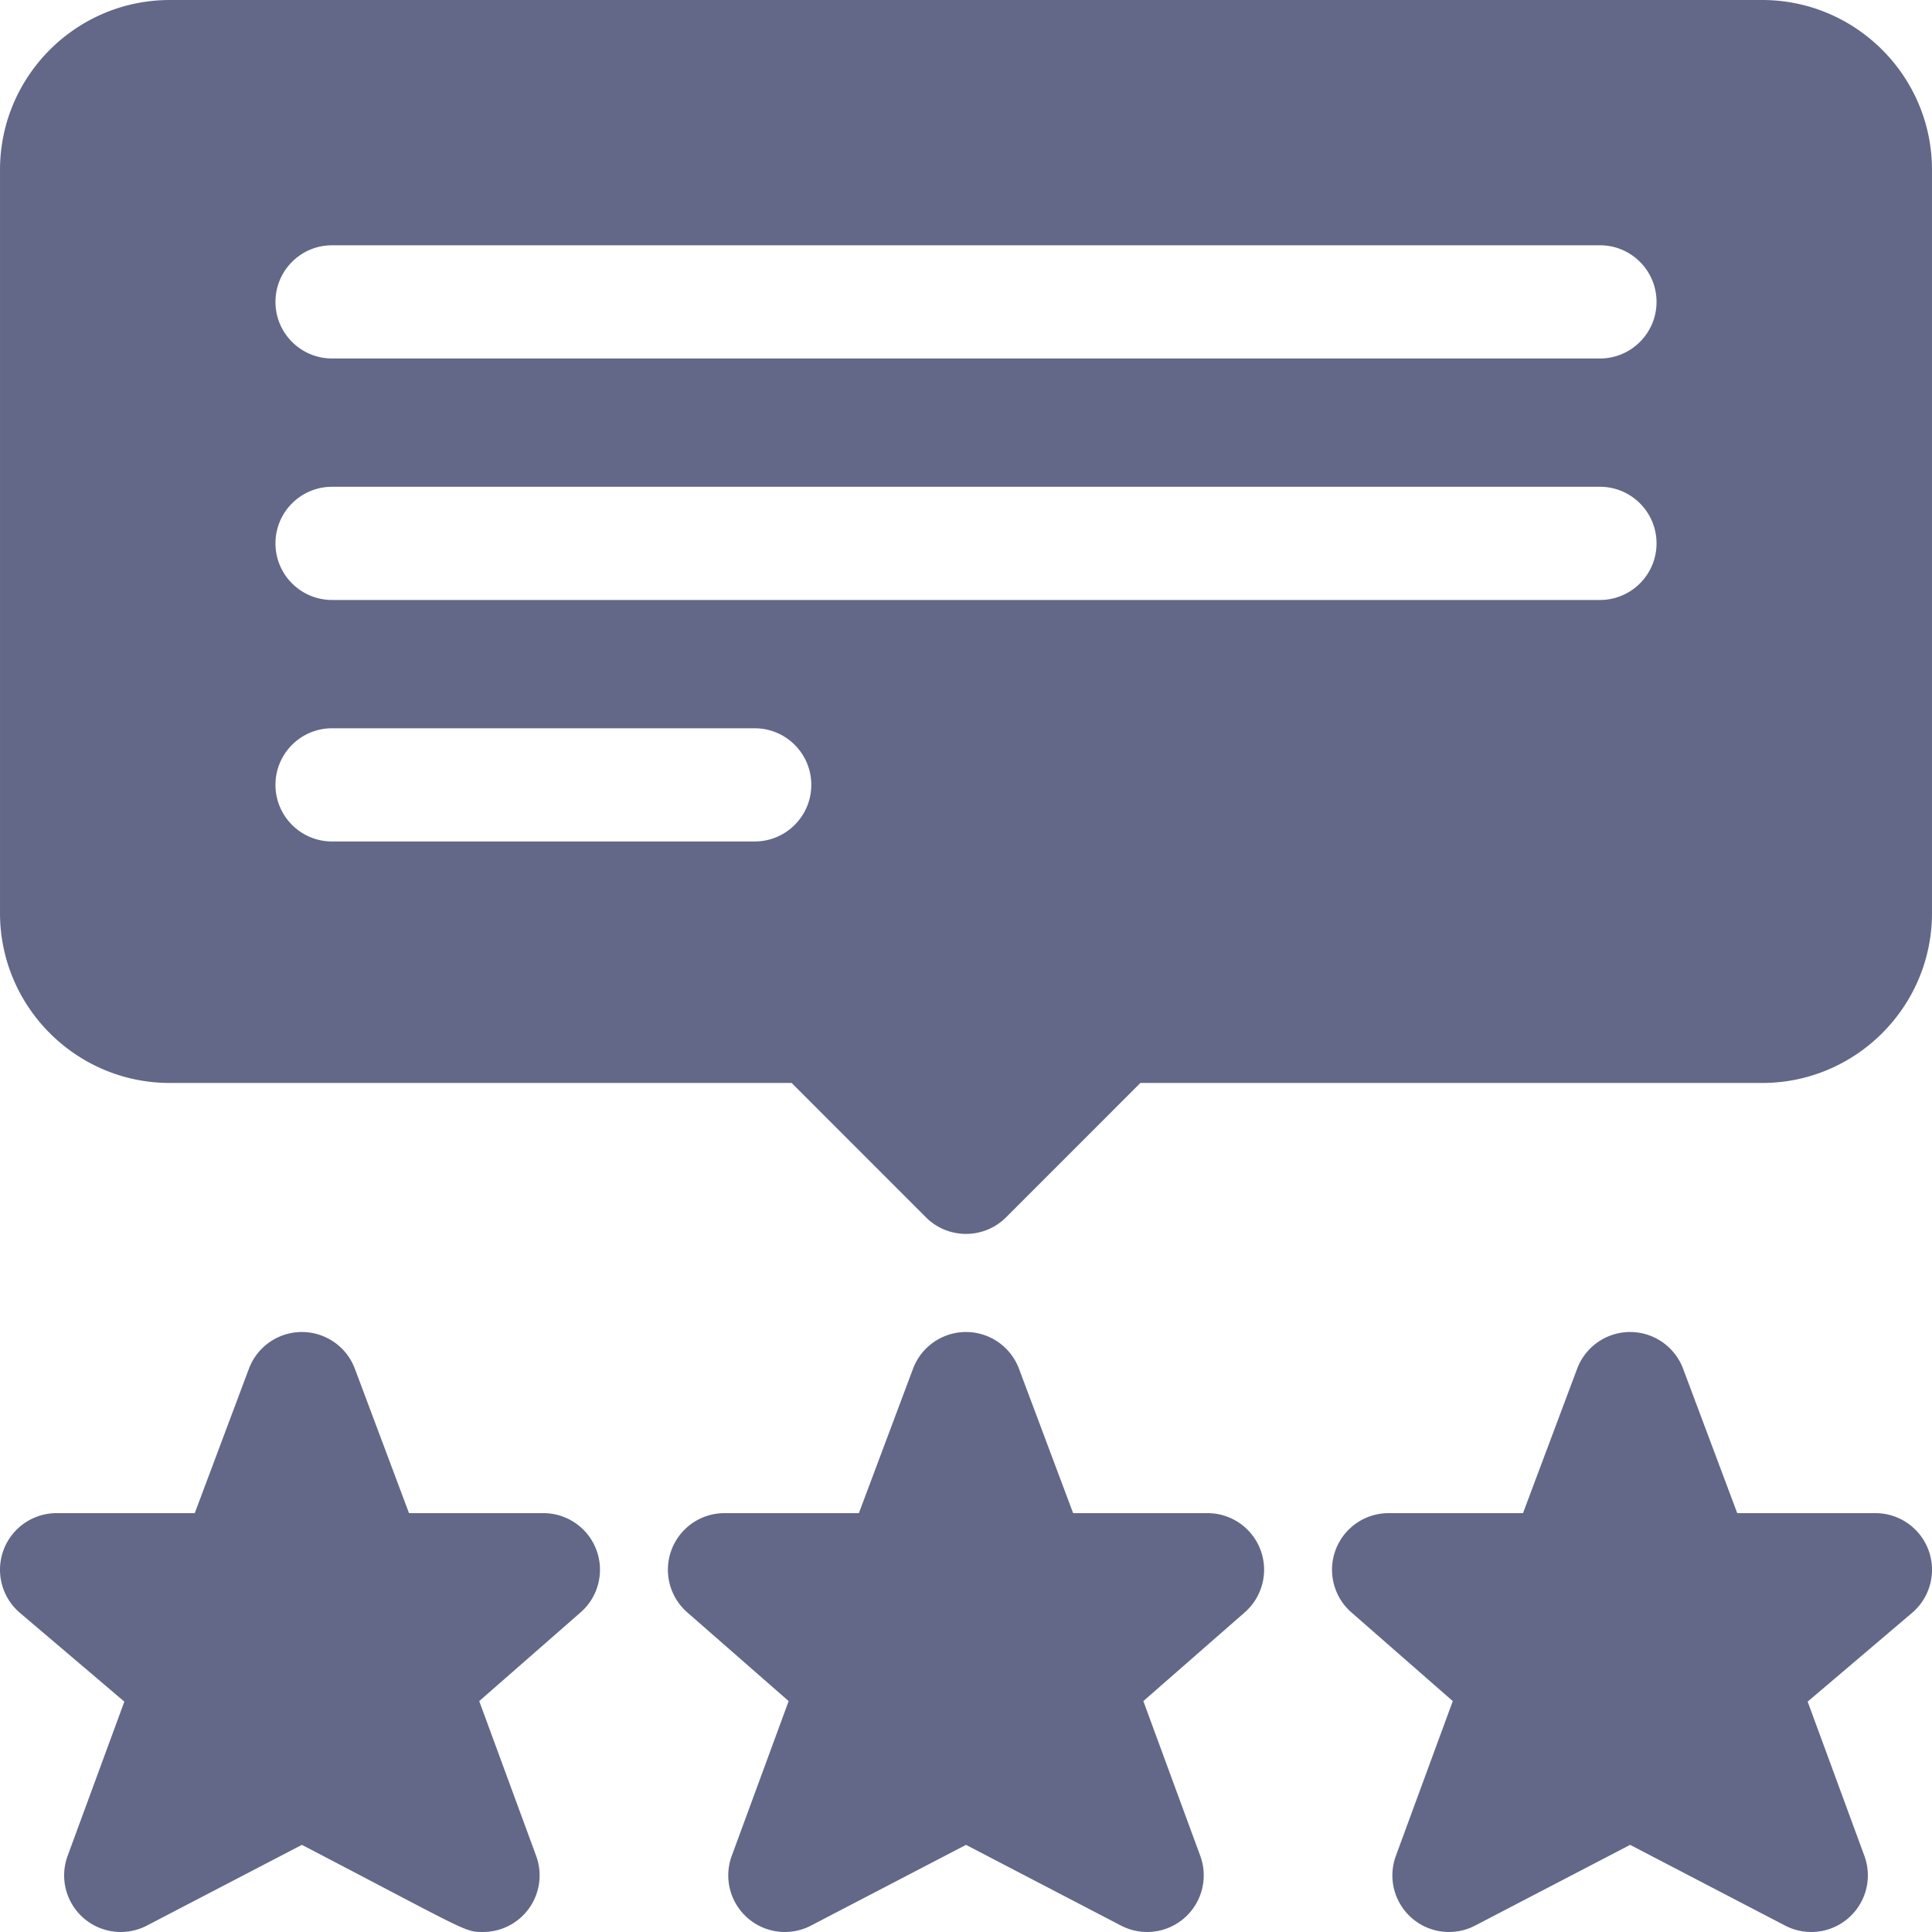 <svg xmlns="http://www.w3.org/2000/svg" version="1.1" xmlns:xlink="http://www.w3.org/1999/xlink" width="512" height="512" x="0" y="0" viewBox="0 0 512.005 512.005" style="enable-background:new 0 0 512 512" xml:space="preserve" class=""><g><path d="M497.003 401.002h-36.61l-14.35-38.27a14.994 14.994 0 0 0-28.08 0l-14.35 38.27h-35.61c-6.25 0-11.84 3.87-14.04 9.72s-.54 12.45 4.16 16.57l26.88 23.52-15.08 41.01a14.998 14.998 0 0 0 21.01 18.48l41.07-21.39 41.07 21.39a14.987 14.987 0 0 0 16.84-2.04 14.998 14.998 0 0 0 4.17-16.44l-15.03-40.87 27.67-23.52a15 15 0 0 0-9.72-26.43zM320.003 401.002h-35.61l-14.35-38.27a14.994 14.994 0 0 0-28.08 0l-14.35 38.27h-35.61c-6.25 0-11.84 3.87-14.04 9.72s-.54 12.45 4.16 16.57l26.88 23.52-15.08 41.01a14.998 14.998 0 0 0 21.01 18.48l41.07-21.39 41.07 21.39a14.987 14.987 0 0 0 16.84-2.04 14.998 14.998 0 0 0 4.17-16.44l-15.08-41.01 26.88-23.52c4.7-4.12 6.36-10.72 4.16-16.57s-7.79-9.72-14.04-9.72zM144.003 401.002h-35.61l-14.35-38.27a14.994 14.994 0 0 0-28.08 0l-14.35 38.27h-36.61c-6.29 0-11.91 3.92-14.08 9.82s-.43 12.53 4.36 16.61l27.67 23.52-15.03 40.87a14.998 14.998 0 0 0 21.01 18.48l41.07-21.39c43.892 22.86 43.009 23.09 48 23.09 3.57 0 7.11-1.27 9.91-3.74a14.998 14.998 0 0 0 4.17-16.44l-15.08-41.01 26.88-23.52c4.7-4.12 6.36-10.72 4.16-16.57s-7.79-9.72-14.04-9.72zM467.003.002h-422c-24.81 0-45 20.19-45 45v197c0 24.81 20.19 45 45 45h164.79l35.6 35.61c2.93 2.93 6.77 4.39 10.61 4.39s7.68-1.46 10.61-4.39l35.6-35.61h164.79c24.81 0 45-20.19 45-45v-197c0-24.81-20.19-45-45-45zm-267 223h-112c-8.284 0-15-6.716-15-15s6.716-15 15-15h112c8.284 0 15 6.716 15 15s-6.716 15-15 15zm224-64h-336c-8.284 0-15-6.716-15-15s6.716-15 15-15h336c8.284 0 15 6.716 15 15s-6.716 15-15 15zm0-64h-336c-8.284 0-15-6.716-15-15s6.716-15 15-15h336c8.284 0 15 6.716 15 15s-6.716 15-15 15z" fill="#636888" opacity="1" data-original="#000000" class=""></path></g></svg>
